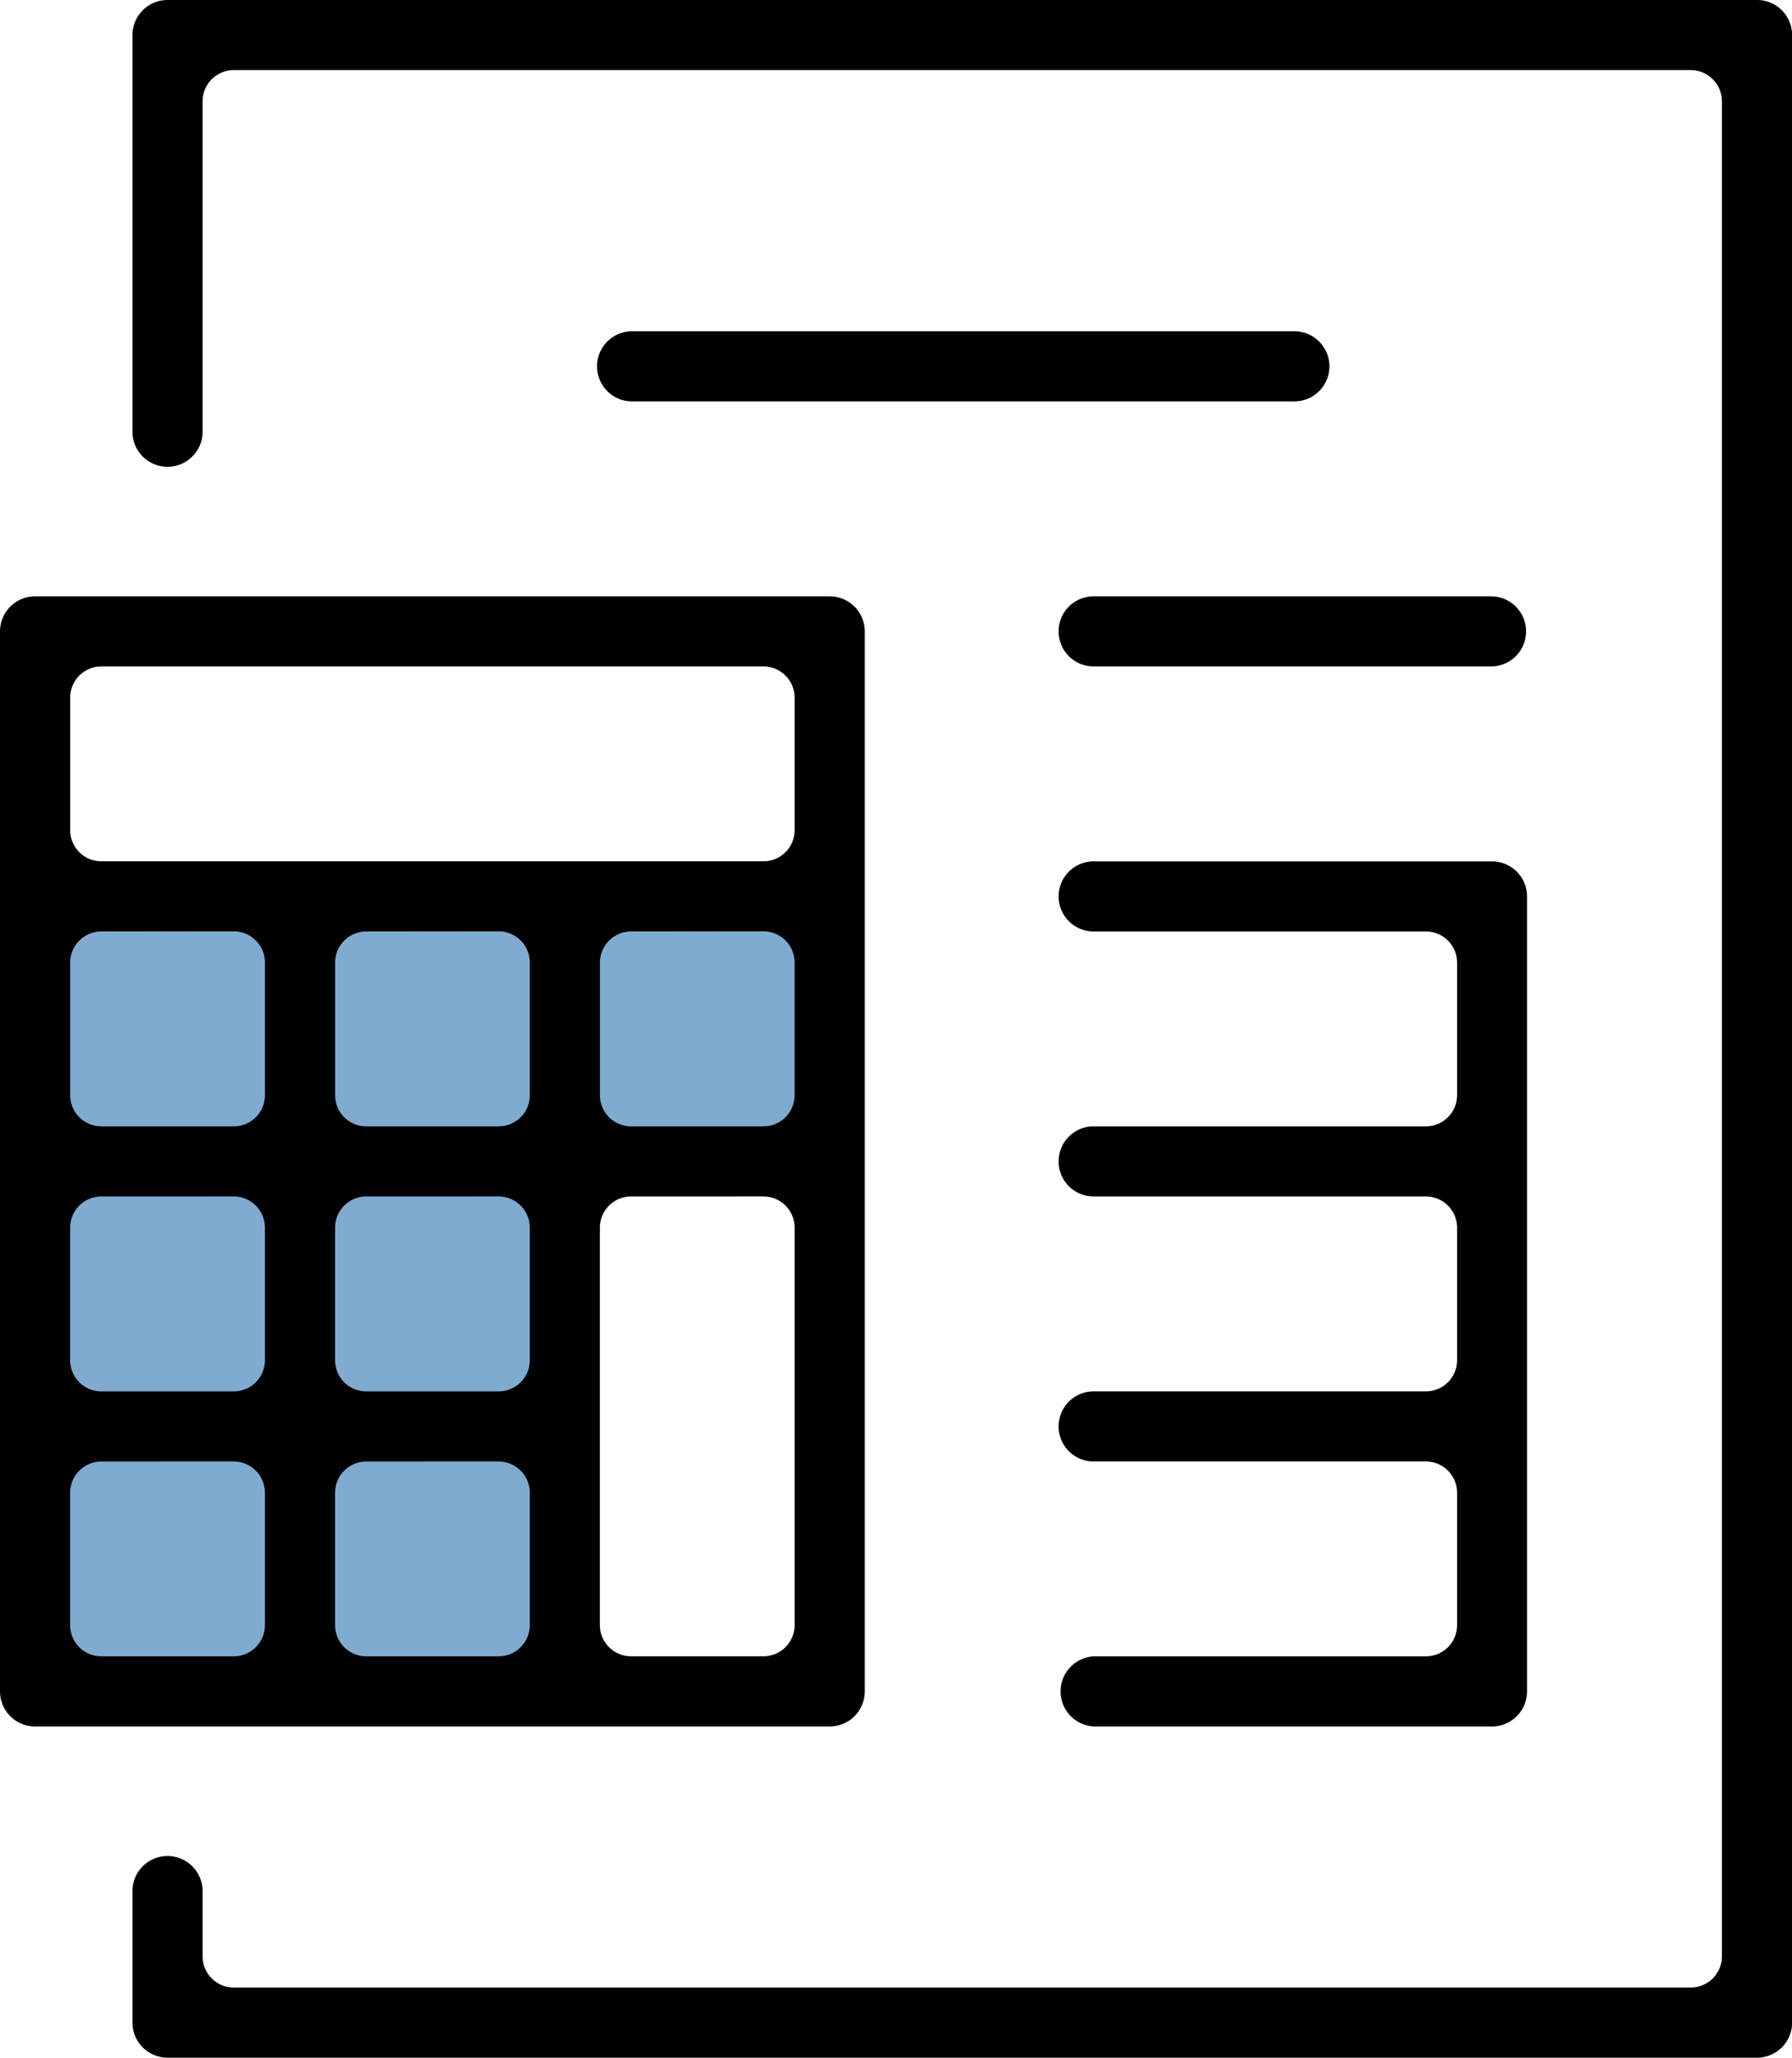 <svg xmlns="http://www.w3.org/2000/svg" width="64.371" height="73.887" viewBox="0 0 64.371 73.887">
    <g data-name="Grupo 6444">
        <path data-name="Trazado 6673" d="M397.57 19.113h-28.381v28.243h19.558v-18.68h8.823z" transform="translate(-367.655 12.983)" style="fill:#0059a2;opacity:.5"/>
        <path data-name="Trazado 6674" d="M39.321 61.994a1.26 1.26 0 0 1 0-2.519h11.9a1.12 1.12 0 0 0 1.12-1.118v-4.759a1.122 1.122 0 0 0-1.12-1.12h-11.9a1.259 1.259 0 1 1 0-2.517h11.9a1.121 1.121 0 0 0 1.12-1.12v-4.757a1.122 1.122 0 0 0-1.12-1.122h-11.9a1.259 1.259 0 1 1 0-2.517h11.9a1.121 1.121 0 0 0 1.12-1.12v-4.758a1.121 1.121 0 0 0-1.12-1.12h-11.9a1.259 1.259 0 1 1 0-2.517h14.274a1.259 1.259 0 0 1 1.258 1.258v28.547a1.26 1.26 0 0 1-1.258 1.259z"/>
        <path data-name="Trazado 6675" d="M39.321 23.93a1.259 1.259 0 1 1 0-2.517h14.274a1.259 1.259 0 0 1 0 2.517z"/>
        <path data-name="Trazado 6676" d="M22.67 14.413a1.259 1.259 0 0 1 0-2.517h23.79a1.259 1.259 0 1 1 0 2.517z"/>
        <path data-name="Trazado 6677" d="M1.259 61.994A1.26 1.26 0 0 1 0 60.735V22.671a1.26 1.26 0 0 1 1.259-1.258h28.547a1.259 1.259 0 0 1 1.258 1.258v38.063a1.26 1.26 0 0 1-1.258 1.259zM22.67 42.962a1.123 1.123 0 0 0-1.122 1.12v14.274a1.122 1.122 0 0 0 1.122 1.118h4.754a1.121 1.121 0 0 0 1.12-1.118V44.081a1.122 1.122 0 0 0-1.12-1.12zm-9.516 9.518a1.121 1.121 0 0 0-1.118 1.12v4.757a1.119 1.119 0 0 0 1.118 1.118h4.757a1.121 1.121 0 0 0 1.12-1.118v-4.758a1.122 1.122 0 0 0-1.12-1.12zm-9.516 0A1.121 1.121 0 0 0 2.52 53.6v4.757a1.119 1.119 0 0 0 1.118 1.118h4.757a1.122 1.122 0 0 0 1.122-1.118v-4.758a1.123 1.123 0 0 0-1.122-1.12zm9.516-9.518a1.121 1.121 0 0 0-1.118 1.12v4.76a1.119 1.119 0 0 0 1.118 1.12h4.757a1.121 1.121 0 0 0 1.12-1.12v-4.761a1.122 1.122 0 0 0-1.12-1.12zm-9.516 0a1.121 1.121 0 0 0-1.118 1.12v4.76a1.119 1.119 0 0 0 1.118 1.12h4.757a1.122 1.122 0 0 0 1.122-1.12v-4.761a1.123 1.123 0 0 0-1.122-1.12zm19.033-9.516a1.123 1.123 0 0 0-1.122 1.12v4.759a1.122 1.122 0 0 0 1.122 1.12h4.753a1.121 1.121 0 0 0 1.12-1.12v-4.763a1.122 1.122 0 0 0-1.12-1.12zm-9.516 0a1.121 1.121 0 0 0-1.118 1.12v4.759a1.119 1.119 0 0 0 1.118 1.12h4.757a1.121 1.121 0 0 0 1.12-1.12v-4.763a1.122 1.122 0 0 0-1.12-1.12zm-9.516 0a1.121 1.121 0 0 0-1.118 1.12v4.759a1.119 1.119 0 0 0 1.118 1.12h4.757a1.122 1.122 0 0 0 1.122-1.12v-4.763a1.123 1.123 0 0 0-1.122-1.12zm0-9.515a1.119 1.119 0 0 0-1.118 1.12v4.757a1.119 1.119 0 0 0 1.118 1.12h23.785a1.121 1.121 0 0 0 1.12-1.12V25.05a1.121 1.121 0 0 0-1.12-1.12z"/>
        <path data-name="Trazado 6678" d="M6.017 73.887a1.261 1.261 0 0 1-1.259-1.259V67.87a1.26 1.26 0 0 1 2.519 0v2.378a1.12 1.12 0 0 0 1.118 1.12h52.339a1.122 1.122 0 0 0 1.12-1.12V3.637a1.123 1.123 0 0 0-1.12-1.12H8.395a1.122 1.122 0 0 0-1.118 1.12v11.9a1.26 1.26 0 0 1-2.519 0V1.258A1.26 1.26 0 0 1 6.017 0h57.1a1.259 1.259 0 0 1 1.258 1.258v71.37a1.261 1.261 0 0 1-1.258 1.259z"/>
    </g>
</svg>
